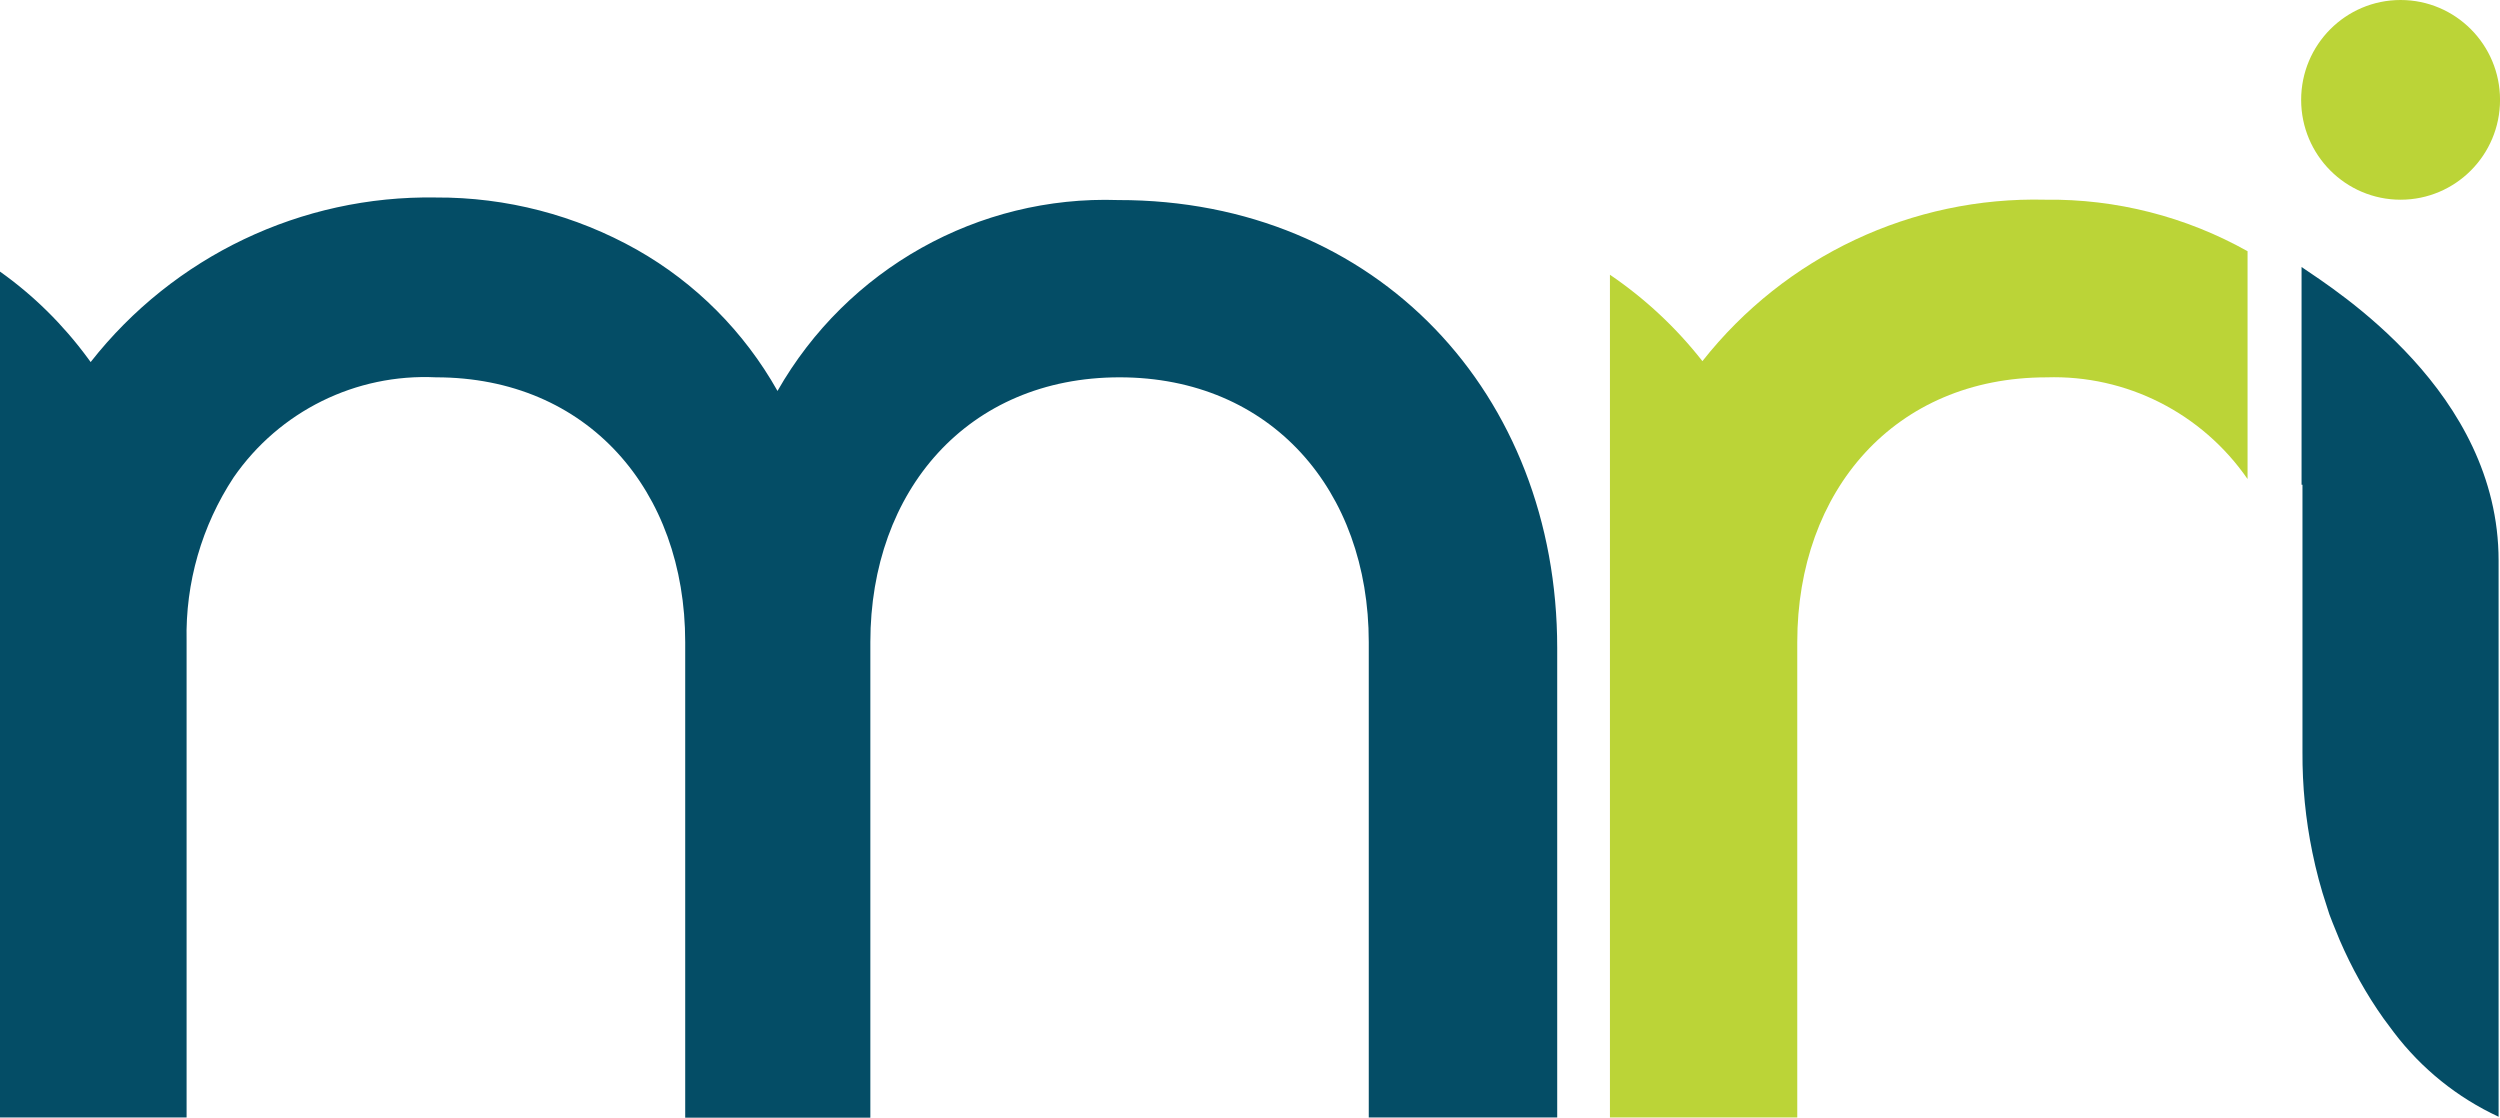 <svg width="85" height="38" viewBox="0 0 85 38" fill="none" xmlns="http://www.w3.org/2000/svg">
<path d="M81.62 6.79C83.487 6.79 85.001 5.27 85.001 3.395C85.001 1.52 83.487 0 81.62 0C79.753 0 78.239 1.52 78.239 3.395C78.239 5.27 79.753 6.79 81.62 6.79Z" fill="#BBD437"/>
<path d="M69.543 6.79C65.011 6.678 60.696 8.709 57.882 12.279C56.992 11.142 55.933 10.154 54.738 9.341V37.994H61.107V21.832C61.107 16.675 64.425 12.83 69.581 12.83C72.295 12.742 74.866 14.043 76.417 16.287V8.541C74.319 7.365 71.946 6.759 69.543 6.79Z" fill="#BBD437"/>
<path d="M52.945 22.026V37.994H46.538V21.832C46.538 16.674 43.22 12.829 38.065 12.829C32.91 12.829 29.592 16.674 29.592 21.832V38H23.297V21.832C23.297 16.674 19.979 12.829 14.824 12.829C12.097 12.698 9.501 13.98 7.944 16.23C6.861 17.875 6.301 19.813 6.344 21.789V37.994H0V9.234C1.146 10.047 2.148 11.041 2.982 12.173L3.082 12.31C5.908 8.709 10.248 6.64 14.818 6.715C17.215 6.702 19.568 7.315 21.654 8.49C23.652 9.622 25.302 11.279 26.435 13.292C28.801 9.141 33.259 6.64 38.015 6.802C46.837 6.79 52.945 13.411 52.945 22.026ZM78.253 16.481V9.078C79.411 9.872 84.952 13.329 84.952 19.056V37.969C83.551 37.319 82.331 36.337 81.391 35.099L81.042 34.63C80.451 33.799 79.953 32.898 79.548 31.961C79.467 31.767 79.392 31.573 79.311 31.379C79.23 31.185 79.162 30.992 79.106 30.798C78.907 30.204 78.745 29.591 78.62 28.978C78.39 27.859 78.278 26.715 78.284 25.577V16.481H78.253Z" fill="#044D66"/>
</svg>

